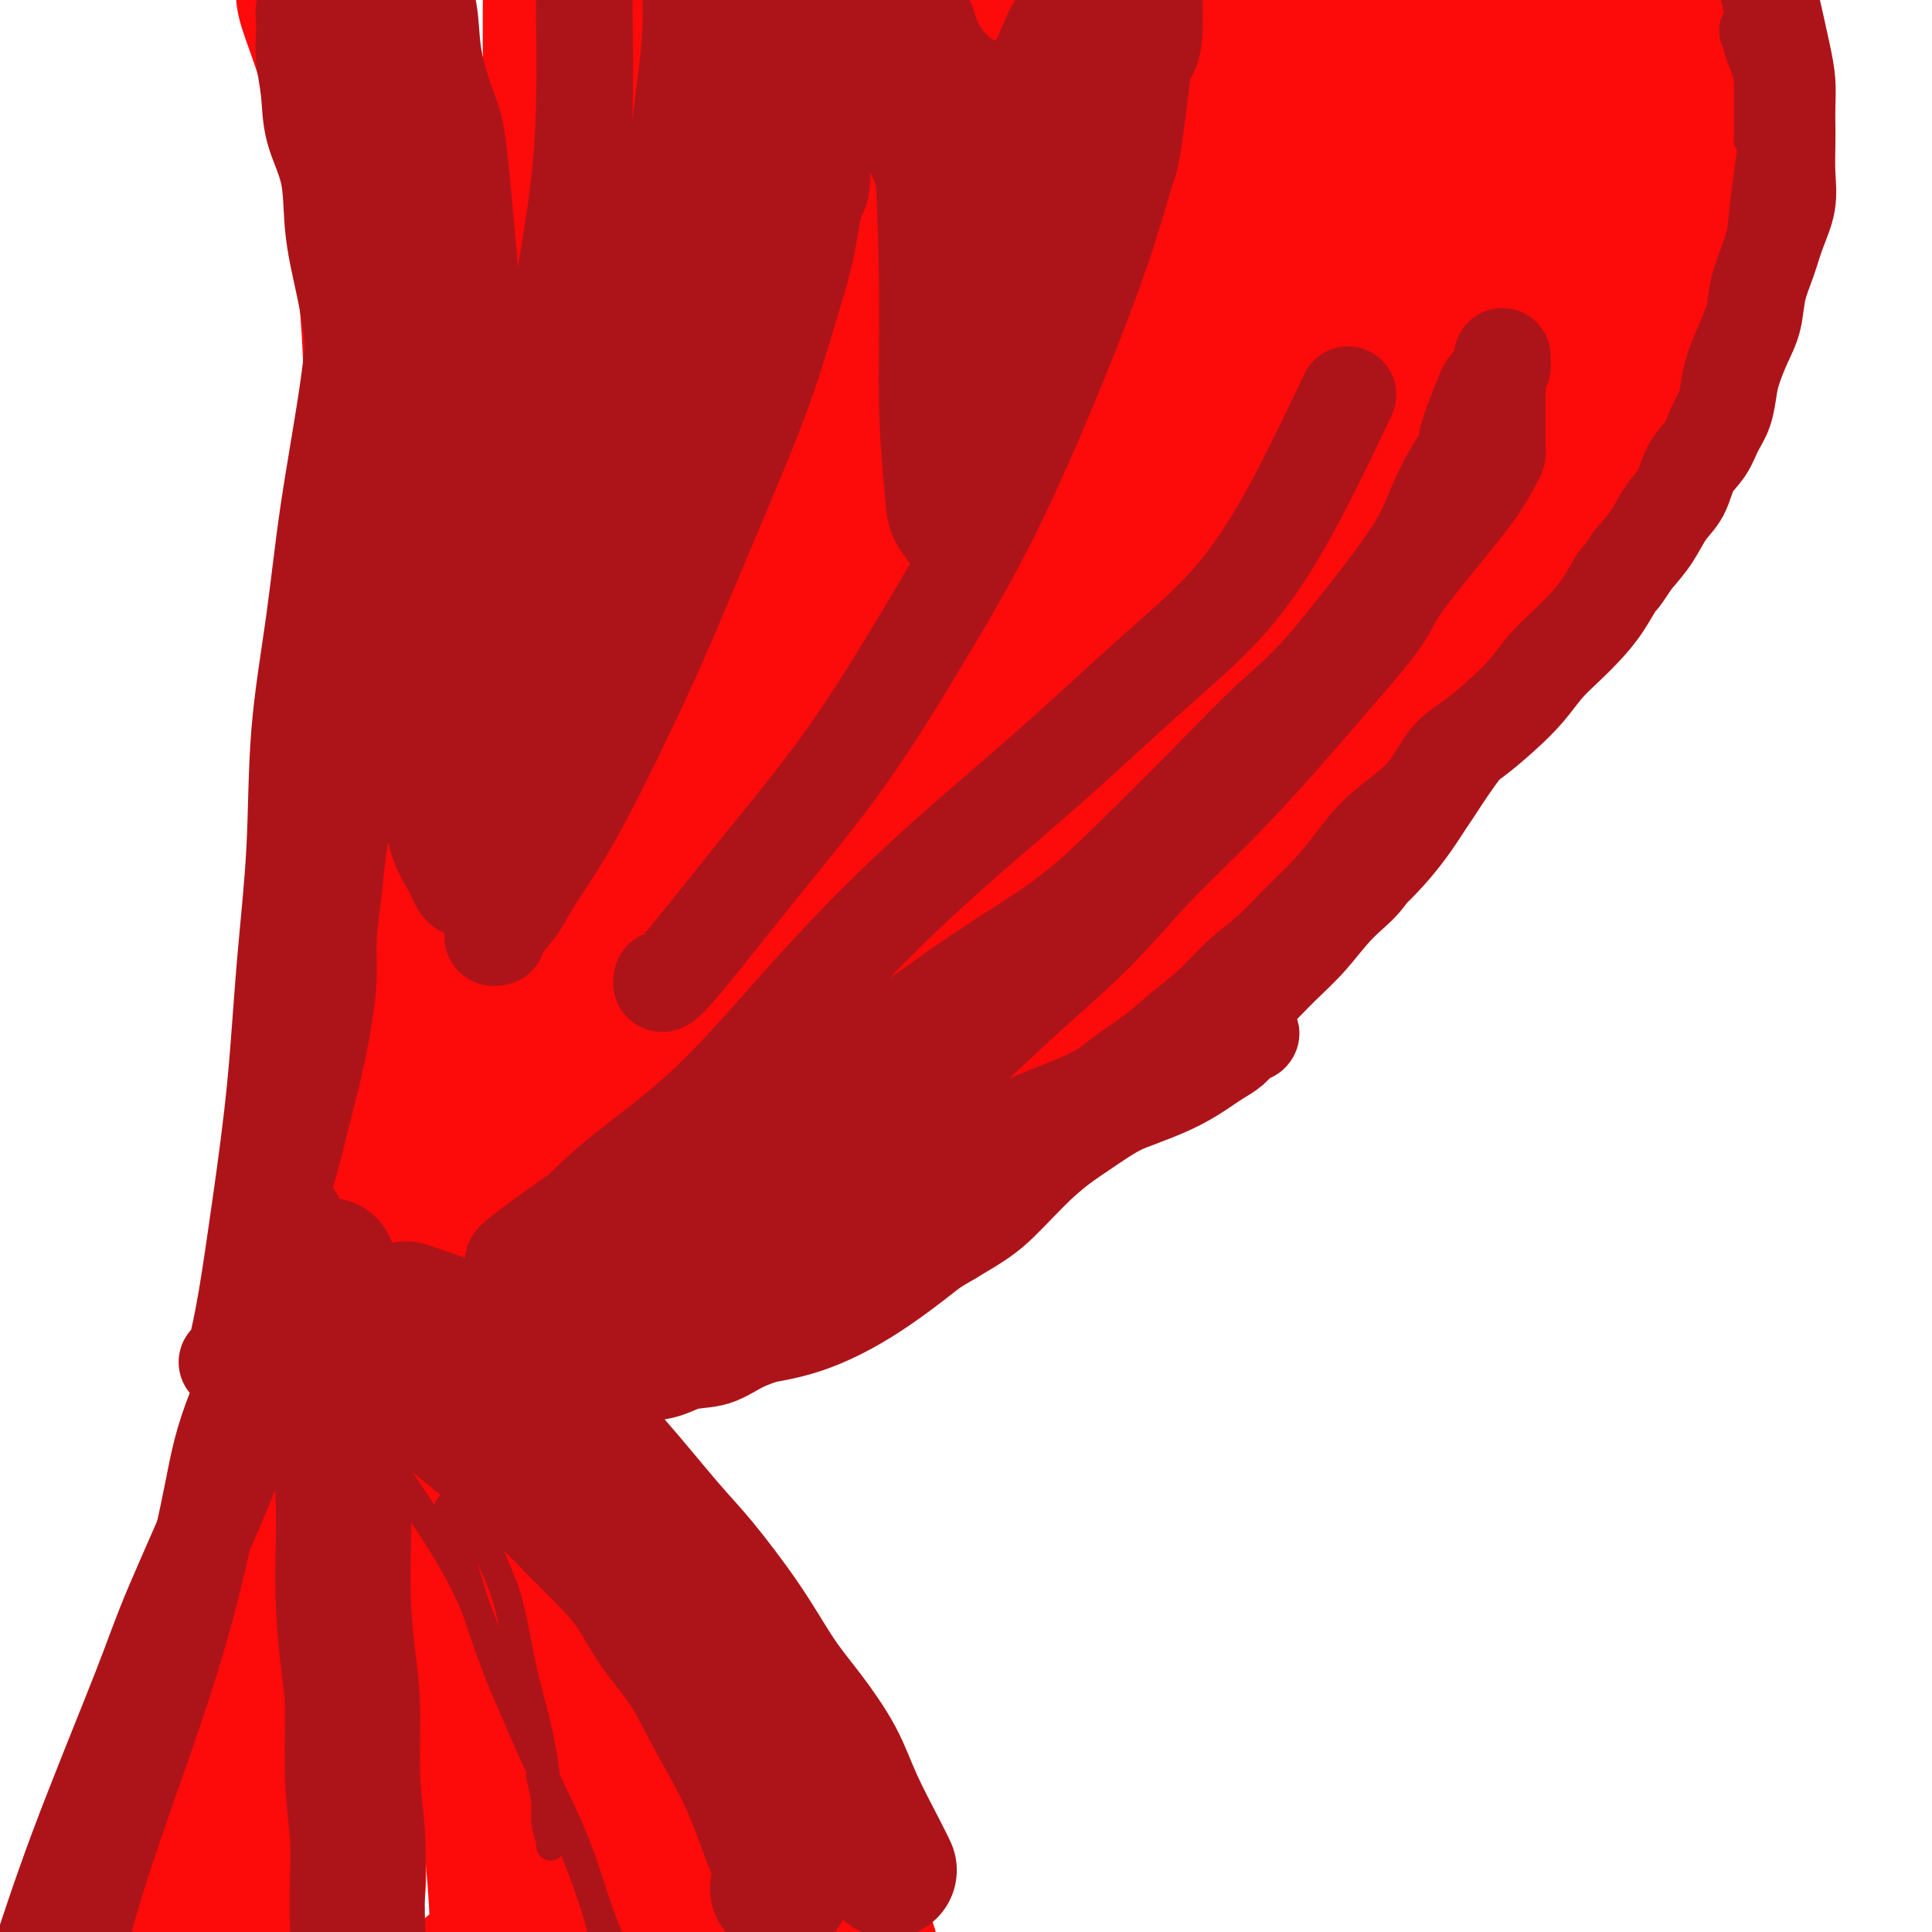 <svg viewBox='0 0 400 400' version='1.1' xmlns='http://www.w3.org/2000/svg' xmlns:xlink='http://www.w3.org/1999/xlink'><g fill='none' stroke='#FD0A0A' stroke-width='12' stroke-linecap='round' stroke-linejoin='round'><path d='M373,13c-2.705,11.340 -5.411,22.679 -8,30c-2.589,7.321 -5.063,10.623 -7,15c-1.937,4.377 -3.337,9.828 -5,15c-1.663,5.172 -3.589,10.065 -6,15c-2.411,4.935 -5.305,9.911 -8,15c-2.695,5.089 -5.190,10.290 -8,15c-2.810,4.710 -5.936,8.928 -9,13c-3.064,4.072 -6.068,7.999 -9,12c-2.932,4.001 -5.794,8.076 -9,12c-3.206,3.924 -6.757,7.698 -11,12c-4.243,4.302 -9.179,9.134 -14,14c-4.821,4.866 -9.526,9.767 -14,14c-4.474,4.233 -8.715,7.798 -13,11c-4.285,3.202 -8.613,6.043 -13,9c-4.387,2.957 -8.832,6.032 -12,8c-3.168,1.968 -5.059,2.831 -9,5c-3.941,2.169 -9.932,5.646 -14,8c-4.068,2.354 -6.214,3.585 -9,5c-2.786,1.415 -6.213,3.014 -10,5c-3.787,1.986 -7.934,4.361 -11,6c-3.066,1.639 -5.051,2.544 -7,3c-1.949,0.456 -3.863,0.462 -6,1c-2.137,0.538 -4.499,1.606 -6,2c-1.501,0.394 -2.143,0.112 -3,0c-0.857,-0.112 -1.928,-0.056 -3,0'/><path d='M149,258c-4.210,0.958 -2.237,0.351 -1,0c1.237,-0.351 1.736,-0.448 3,-1c1.264,-0.552 3.294,-1.560 6,-3c2.706,-1.440 6.090,-3.312 9,-5c2.910,-1.688 5.348,-3.192 10,-6c4.652,-2.808 11.518,-6.919 17,-11c5.482,-4.081 9.581,-8.131 15,-12c5.419,-3.869 12.158,-7.555 18,-11c5.842,-3.445 10.786,-6.648 16,-10c5.214,-3.352 10.699,-6.854 15,-10c4.301,-3.146 7.420,-5.935 11,-9c3.580,-3.065 7.623,-6.407 11,-10c3.377,-3.593 6.089,-7.437 9,-11c2.911,-3.563 6.021,-6.847 9,-11c2.979,-4.153 5.827,-9.177 9,-14c3.173,-4.823 6.669,-9.445 10,-15c3.331,-5.555 6.496,-12.042 10,-18c3.504,-5.958 7.348,-11.386 11,-17c3.652,-5.614 7.112,-11.413 10,-16c2.888,-4.587 5.205,-7.961 7,-11c1.795,-3.039 3.070,-5.741 4,-8c0.930,-2.259 1.517,-4.075 2,-6c0.483,-1.925 0.861,-3.961 1,-5c0.139,-1.039 0.037,-1.083 0,-2c-0.037,-0.917 -0.010,-2.709 0,-4c0.010,-1.291 0.003,-2.083 0,-3c-0.003,-0.917 -0.001,-1.958 0,-3'/><path d='M361,26c-0.072,-3.222 -0.752,-2.777 -1,-3c-0.248,-0.223 -0.066,-1.114 0,-2c0.066,-0.886 0.014,-1.767 0,-2c-0.014,-0.233 0.010,0.181 0,0c-0.010,-0.181 -0.055,-0.958 0,-1c0.055,-0.042 0.211,0.651 0,1c-0.211,0.349 -0.788,0.353 -1,1c-0.212,0.647 -0.057,1.935 0,3c0.057,1.065 0.017,1.906 0,3c-0.017,1.094 -0.012,2.442 0,4c0.012,1.558 0.030,3.327 0,5c-0.030,1.673 -0.107,3.251 0,5c0.107,1.749 0.399,3.670 0,6c-0.399,2.330 -1.488,5.068 -2,7c-0.512,1.932 -0.445,3.059 -2,9c-1.555,5.941 -4.730,16.698 -6,21c-1.270,4.302 -0.635,2.151 0,0'/></g>
<g fill='none' stroke='#FD0A0A' stroke-width='28' stroke-linecap='round' stroke-linejoin='round'><path d='M348,9c-0.673,9.533 -1.346,19.067 -3,27c-1.654,7.933 -4.290,14.267 -7,20c-2.710,5.733 -5.495,10.866 -9,18c-3.505,7.134 -7.729,16.268 -13,25c-5.271,8.732 -11.589,17.060 -18,25c-6.411,7.940 -12.914,15.492 -19,22c-6.086,6.508 -11.755,11.972 -18,18c-6.245,6.028 -13.067,12.621 -18,17c-4.933,4.379 -7.977,6.545 -14,11c-6.023,4.455 -15.027,11.198 -22,17c-6.973,5.802 -11.917,10.661 -16,14c-4.083,3.339 -7.304,5.156 -11,8c-3.696,2.844 -7.866,6.714 -10,9c-2.134,2.286 -2.230,2.988 -3,4c-0.770,1.012 -2.213,2.333 -3,3c-0.787,0.667 -0.919,0.680 -1,1c-0.081,0.320 -0.111,0.948 0,1c0.111,0.052 0.362,-0.471 1,-1c0.638,-0.529 1.663,-1.064 3,-2c1.337,-0.936 2.987,-2.271 5,-4c2.013,-1.729 4.388,-3.850 8,-7c3.612,-3.150 8.461,-7.329 14,-13c5.539,-5.671 11.770,-12.836 18,-20'/><path d='M212,202c10.585,-10.508 13.048,-14.277 18,-20c4.952,-5.723 12.394,-13.400 19,-21c6.606,-7.600 12.376,-15.124 18,-22c5.624,-6.876 11.101,-13.104 16,-19c4.899,-5.896 9.219,-11.460 13,-17c3.781,-5.540 7.024,-11.056 10,-16c2.976,-4.944 5.685,-9.315 8,-13c2.315,-3.685 4.236,-6.683 6,-10c1.764,-3.317 3.371,-6.952 5,-10c1.629,-3.048 3.279,-5.507 5,-8c1.721,-2.493 3.514,-5.019 5,-7c1.486,-1.981 2.664,-3.416 4,-5c1.336,-1.584 2.830,-3.316 4,-5c1.170,-1.684 2.015,-3.319 3,-5c0.985,-1.681 2.110,-3.409 3,-5c0.890,-1.591 1.544,-3.045 2,-4c0.456,-0.955 0.713,-1.412 1,-2c0.287,-0.588 0.602,-1.308 1,-2c0.398,-0.692 0.877,-1.355 1,-2c0.123,-0.645 -0.111,-1.273 0,-2c0.111,-0.727 0.566,-1.553 1,-2c0.434,-0.447 0.848,-0.517 1,-1c0.152,-0.483 0.044,-1.381 0,-2c-0.044,-0.619 -0.022,-0.960 0,-1c0.022,-0.040 0.044,0.220 0,0c-0.044,-0.220 -0.156,-0.920 0,-1c0.156,-0.080 0.578,0.460 1,1'/><path d='M357,1c9.361,-15.507 2.263,-3.276 0,2c-2.263,5.276 0.307,3.595 2,4c1.693,0.405 2.507,2.895 3,5c0.493,2.105 0.664,3.824 1,6c0.336,2.176 0.838,4.811 1,7c0.162,2.189 -0.016,3.934 0,6c0.016,2.066 0.226,4.453 0,7c-0.226,2.547 -0.886,5.253 -2,8c-1.114,2.747 -2.681,5.533 -4,9c-1.319,3.467 -2.390,7.613 -4,11c-1.610,3.387 -3.760,6.015 -6,10c-2.240,3.985 -4.572,9.328 -9,16c-4.428,6.672 -10.952,14.672 -15,20c-4.048,5.328 -5.618,7.983 -9,12c-3.382,4.017 -8.574,9.397 -13,14c-4.426,4.603 -8.086,8.430 -12,12c-3.914,3.570 -8.084,6.882 -12,10c-3.916,3.118 -7.579,6.043 -11,9c-3.421,2.957 -6.600,5.946 -10,9c-3.400,3.054 -7.021,6.174 -11,9c-3.979,2.826 -8.317,5.358 -12,8c-3.683,2.642 -6.711,5.394 -10,8c-3.289,2.606 -6.839,5.065 -11,8c-4.161,2.935 -8.931,6.345 -13,9c-4.069,2.655 -7.436,4.555 -11,7c-3.564,2.445 -7.327,5.437 -11,8c-3.673,2.563 -7.258,4.698 -11,7c-3.742,2.302 -7.642,4.772 -11,7c-3.358,2.228 -6.173,4.215 -9,6c-2.827,1.785 -5.665,3.367 -8,5c-2.335,1.633 -4.168,3.316 -6,5'/><path d='M133,265c-18.504,12.415 -8.265,4.451 -5,2c3.265,-2.451 -0.444,0.611 -2,2c-1.556,1.389 -0.957,1.105 -1,1c-0.043,-0.105 -0.726,-0.030 -1,0c-0.274,0.030 -0.137,0.015 0,0'/><path d='M336,9c0.623,2.072 1.247,4.145 -1,10c-2.247,5.855 -7.364,15.493 -11,22c-3.636,6.507 -5.792,9.884 -9,15c-3.208,5.116 -7.468,11.973 -12,19c-4.532,7.027 -9.336,14.226 -14,21c-4.664,6.774 -9.188,13.123 -14,19c-4.812,5.877 -9.912,11.282 -15,17c-5.088,5.718 -10.164,11.750 -16,18c-5.836,6.250 -12.433,12.720 -19,20c-6.567,7.280 -13.102,15.371 -20,23c-6.898,7.629 -14.157,14.795 -21,22c-6.843,7.205 -13.270,14.450 -20,21c-6.730,6.550 -13.762,12.407 -20,18c-6.238,5.593 -11.683,10.924 -17,15c-5.317,4.076 -10.508,6.897 -15,9c-4.492,2.103 -8.286,3.489 -11,4c-2.714,0.511 -4.347,0.146 -5,0c-0.653,-0.146 -0.327,-0.073 0,0'/><path d='M318,1c-2.826,11.029 -5.651,22.058 -8,28c-2.349,5.942 -4.221,6.796 -7,10c-2.779,3.204 -6.464,8.758 -10,14c-3.536,5.242 -6.922,10.173 -11,16c-4.078,5.827 -8.849,12.549 -14,19c-5.151,6.451 -10.682,12.632 -16,19c-5.318,6.368 -10.421,12.924 -16,19c-5.579,6.076 -11.632,11.673 -18,18c-6.368,6.327 -13.051,13.383 -20,21c-6.949,7.617 -14.166,15.796 -22,24c-7.834,8.204 -16.286,16.433 -24,25c-7.714,8.567 -14.691,17.472 -22,25c-7.309,7.528 -14.950,13.677 -21,19c-6.050,5.323 -10.508,9.818 -15,13c-4.492,3.182 -9.017,5.049 -12,6c-2.983,0.951 -4.424,0.986 -5,1c-0.576,0.014 -0.288,0.007 0,0'/><path d='M324,-13c-1.169,6.014 -2.339,12.028 -6,19c-3.661,6.972 -9.815,14.902 -14,20c-4.185,5.098 -6.402,7.363 -10,12c-3.598,4.637 -8.576,11.646 -12,16c-3.424,4.354 -5.292,6.055 -11,13c-5.708,6.945 -15.256,19.135 -21,26c-5.744,6.865 -7.685,8.404 -12,13c-4.315,4.596 -11.004,12.248 -17,19c-5.996,6.752 -11.298,12.602 -17,19c-5.702,6.398 -11.805,13.343 -18,20c-6.195,6.657 -12.484,13.027 -19,20c-6.516,6.973 -13.261,14.549 -20,22c-6.739,7.451 -13.473,14.777 -20,22c-6.527,7.223 -12.848,14.341 -19,21c-6.152,6.659 -12.133,12.857 -18,18c-5.867,5.143 -11.618,9.231 -14,11c-2.382,1.769 -1.395,1.220 -1,1c0.395,-0.220 0.197,-0.110 0,0'/><path d='M312,-10c-6.755,9.627 -13.510,19.255 -18,25c-4.490,5.745 -6.717,7.609 -10,12c-3.283,4.391 -7.624,11.310 -13,19c-5.376,7.690 -11.789,16.151 -20,27c-8.211,10.849 -18.222,24.088 -25,33c-6.778,8.912 -10.323,13.499 -20,24c-9.677,10.501 -25.484,26.916 -35,37c-9.516,10.084 -12.739,13.838 -19,20c-6.261,6.162 -15.559,14.734 -23,22c-7.441,7.266 -13.025,13.226 -19,20c-5.975,6.774 -12.339,14.362 -16,19c-3.661,4.638 -4.617,6.325 -5,7c-0.383,0.675 -0.191,0.337 0,0'/><path d='M218,-4c1.235,-1.750 2.470,-3.501 0,3c-2.470,6.501 -8.646,21.253 -12,31c-3.354,9.747 -3.885,14.488 -6,21c-2.115,6.512 -5.813,14.796 -9,23c-3.187,8.204 -5.862,16.328 -9,24c-3.138,7.672 -6.738,14.893 -10,22c-3.262,7.107 -6.184,14.100 -9,21c-2.816,6.900 -5.525,13.705 -8,20c-2.475,6.295 -4.717,12.078 -7,18c-2.283,5.922 -4.607,11.982 -7,18c-2.393,6.018 -4.856,11.995 -7,17c-2.144,5.005 -3.971,9.038 -6,13c-2.029,3.962 -4.260,7.852 -6,11c-1.740,3.148 -2.987,5.553 -4,7c-1.013,1.447 -1.790,1.935 -2,2c-0.210,0.065 0.148,-0.293 1,-1c0.852,-0.707 2.199,-1.763 3,-3c0.801,-1.237 1.056,-2.655 2,-4c0.944,-1.345 2.578,-2.617 4,-4c1.422,-1.383 2.632,-2.876 4,-5c1.368,-2.124 2.892,-4.879 5,-8c2.108,-3.121 4.798,-6.610 8,-12c3.202,-5.390 6.915,-12.683 11,-21c4.085,-8.317 8.543,-17.659 13,-27'/><path d='M167,162c5.622,-11.458 7.677,-16.103 12,-25c4.323,-8.897 10.912,-22.048 18,-34c7.088,-11.952 14.673,-22.706 22,-33c7.327,-10.294 14.395,-20.126 21,-29c6.605,-8.874 12.748,-16.788 18,-24c5.252,-7.212 9.613,-13.721 13,-19c3.387,-5.279 5.799,-9.329 7,-11c1.201,-1.671 1.192,-0.964 1,-1c-0.192,-0.036 -0.565,-0.814 -1,0c-0.435,0.814 -0.931,3.220 -1,4c-0.069,0.780 0.290,-0.066 -5,14c-5.290,14.066 -16.227,43.045 -21,56c-4.773,12.955 -3.382,9.887 -6,16c-2.618,6.113 -9.247,21.406 -15,33c-5.753,11.594 -10.632,19.489 -16,28c-5.368,8.511 -11.227,17.638 -17,26c-5.773,8.362 -11.461,15.958 -17,23c-5.539,7.042 -10.928,13.531 -15,18c-4.072,4.469 -6.827,6.917 -8,8c-1.173,1.083 -0.763,0.802 -1,1c-0.237,0.198 -1.121,0.875 -1,0c0.121,-0.875 1.245,-3.304 4,-12c2.755,-8.696 7.140,-23.660 12,-39c4.860,-15.340 10.194,-31.056 16,-47c5.806,-15.944 12.084,-32.115 18,-46c5.916,-13.885 11.469,-25.483 16,-35c4.531,-9.517 8.039,-16.953 11,-23c2.961,-6.047 5.374,-10.705 7,-14c1.626,-3.295 2.465,-5.227 3,-6c0.535,-0.773 0.768,-0.386 1,0'/><path d='M243,-9c5.875,-12.153 1.563,-3.537 0,0c-1.563,3.537 -0.377,1.994 0,6c0.377,4.006 -0.054,13.560 -2,24c-1.946,10.440 -5.406,21.766 -9,33c-3.594,11.234 -7.322,22.376 -12,34c-4.678,11.624 -10.306,23.728 -16,35c-5.694,11.272 -11.455,21.710 -17,30c-5.545,8.290 -10.875,14.430 -15,19c-4.125,4.570 -7.046,7.569 -9,9c-1.954,1.431 -2.940,1.292 -4,1c-1.060,-0.292 -2.193,-0.739 -1,-8c1.193,-7.261 4.712,-21.338 13,-42c8.288,-20.662 21.346,-47.909 30,-65c8.654,-17.091 12.904,-24.025 20,-34c7.096,-9.975 17.038,-22.991 23,-31c5.962,-8.009 7.944,-11.009 9,-12c1.056,-0.991 1.184,0.029 2,-1c0.816,-1.029 2.318,-4.106 -3,5c-5.318,9.106 -17.456,30.397 -26,45c-8.544,14.603 -13.494,22.519 -21,35c-7.506,12.481 -17.569,29.526 -27,46c-9.431,16.474 -18.229,32.377 -26,45c-7.771,12.623 -14.515,21.964 -21,30c-6.485,8.036 -12.711,14.765 -16,18c-3.289,3.235 -3.640,2.975 -4,3c-0.360,0.025 -0.729,0.335 -1,0c-0.271,-0.335 -0.444,-1.317 2,-10c2.444,-8.683 7.504,-25.069 14,-42c6.496,-16.931 14.427,-34.409 22,-51c7.573,-16.591 14.786,-32.296 22,-48'/><path d='M170,65c9.978,-22.165 12.922,-28.076 17,-36c4.078,-7.924 9.289,-17.860 13,-26c3.711,-8.140 5.923,-14.483 8,-20c2.077,-5.517 4.019,-10.207 5,-14c0.981,-3.793 0.999,-6.690 1,-8c0.001,-1.310 -0.016,-1.033 0,-1c0.016,0.033 0.064,-0.179 0,0c-0.064,0.179 -0.242,0.750 -1,3c-0.758,2.250 -2.096,6.180 -3,10c-0.904,3.820 -1.373,7.528 -6,23c-4.627,15.472 -13.413,42.706 -22,65c-8.587,22.294 -16.977,39.647 -23,53c-6.023,13.353 -9.680,22.707 -13,30c-3.320,7.293 -6.303,12.526 -10,20c-3.697,7.474 -8.109,17.190 -12,26c-3.891,8.810 -7.262,16.713 -10,24c-2.738,7.287 -4.842,13.958 -7,19c-2.158,5.042 -4.368,8.453 -6,11c-1.632,2.547 -2.685,4.228 -3,5c-0.315,0.772 0.109,0.635 0,1c-0.109,0.365 -0.752,1.233 -1,1c-0.248,-0.233 -0.101,-1.568 0,-3c0.101,-1.432 0.157,-2.961 1,-8c0.843,-5.039 2.473,-13.588 5,-23c2.527,-9.412 5.949,-19.688 9,-31c3.051,-11.312 5.729,-23.661 9,-36c3.271,-12.339 7.136,-24.670 11,-37'/><path d='M132,113c6.121,-22.027 6.925,-25.094 9,-32c2.075,-6.906 5.421,-17.651 8,-27c2.579,-9.349 4.390,-17.301 6,-23c1.610,-5.699 3.017,-9.145 4,-15c0.983,-5.855 1.541,-14.119 2,-19c0.459,-4.881 0.817,-6.379 1,-8c0.183,-1.621 0.190,-3.366 0,-4c-0.190,-0.634 -0.576,-0.157 -1,0c-0.424,0.157 -0.887,-0.008 -1,0c-0.113,0.008 0.124,0.188 0,1c-0.124,0.812 -0.611,2.257 -1,5c-0.389,2.743 -0.682,6.783 -1,10c-0.318,3.217 -0.661,5.611 -1,11c-0.339,5.389 -0.676,13.774 -2,24c-1.324,10.226 -3.637,22.292 -6,34c-2.363,11.708 -4.776,23.056 -8,35c-3.224,11.944 -7.258,24.483 -12,37c-4.742,12.517 -10.193,25.013 -15,37c-4.807,11.987 -8.971,23.466 -13,33c-4.029,9.534 -7.922,17.124 -11,23c-3.078,5.876 -5.341,10.040 -7,13c-1.659,2.960 -2.715,4.718 -3,5c-0.285,0.282 0.202,-0.912 0,-1c-0.202,-0.088 -1.092,0.931 0,-6c1.092,-6.931 4.165,-21.810 7,-37c2.835,-15.190 5.430,-30.690 9,-46c3.570,-15.310 8.115,-30.430 12,-45c3.885,-14.570 7.110,-28.592 10,-40c2.890,-11.408 5.445,-20.204 8,-29'/><path d='M126,49c5.776,-21.745 5.215,-19.108 6,-22c0.785,-2.892 2.917,-11.315 4,-18c1.083,-6.685 1.116,-11.634 1,-16c-0.116,-4.366 -0.381,-8.149 -1,-11c-0.619,-2.851 -1.594,-4.771 -3,-6c-1.406,-1.229 -3.245,-1.766 -5,-2c-1.755,-0.234 -3.427,-0.165 -5,0c-1.573,0.165 -3.048,0.427 -4,1c-0.952,0.573 -1.380,1.456 -2,3c-0.620,1.544 -1.433,3.747 -2,7c-0.567,3.253 -0.888,7.555 -1,13c-0.112,5.445 -0.016,12.032 0,24c0.016,11.968 -0.049,29.318 0,41c0.049,11.682 0.211,17.695 0,28c-0.211,10.305 -0.795,24.901 -2,38c-1.205,13.099 -3.030,24.699 -5,35c-1.970,10.301 -4.085,19.301 -6,27c-1.915,7.699 -3.630,14.096 -5,19c-1.370,4.904 -2.395,8.315 -3,10c-0.605,1.685 -0.788,1.644 -1,2c-0.212,0.356 -0.452,1.109 -1,1c-0.548,-0.109 -1.406,-1.081 -2,-4c-0.594,-2.919 -0.926,-7.786 -2,-18c-1.074,-10.214 -2.892,-25.775 -4,-40c-1.108,-14.225 -1.507,-27.113 -2,-39c-0.493,-11.887 -1.080,-22.774 -2,-34c-0.920,-11.226 -2.175,-22.793 -3,-30c-0.825,-7.207 -1.222,-10.056 -2,-14c-0.778,-3.944 -1.937,-8.984 -3,-14c-1.063,-5.016 -2.032,-10.008 -3,-15'/><path d='M68,15c-1.354,-9.033 -0.741,-10.114 -1,-12c-0.259,-1.886 -1.392,-4.577 -2,-6c-0.608,-1.423 -0.692,-1.579 -1,-2c-0.308,-0.421 -0.841,-1.105 -1,-1c-0.159,0.105 0.057,1.001 0,2c-0.057,0.999 -0.388,2.100 0,4c0.388,1.900 1.494,4.598 3,9c1.506,4.402 3.411,10.509 5,18c1.589,7.491 2.862,16.367 4,26c1.138,9.633 2.143,20.024 2,40c-0.143,19.976 -1.432,49.537 -2,64c-0.568,14.463 -0.415,13.829 -1,21c-0.585,7.171 -1.908,22.146 -3,33c-1.092,10.854 -1.953,17.585 -3,24c-1.047,6.415 -2.281,12.512 -3,17c-0.719,4.488 -0.922,7.365 -1,9c-0.078,1.635 -0.031,2.028 0,2c0.031,-0.028 0.045,-0.477 1,-4c0.955,-3.523 2.850,-10.119 5,-21c2.150,-10.881 4.555,-26.046 7,-40c2.445,-13.954 4.929,-26.698 8,-40c3.071,-13.302 6.728,-27.162 10,-39c3.272,-11.838 6.158,-21.653 9,-31c2.842,-9.347 5.638,-18.227 8,-26c2.362,-7.773 4.290,-14.439 7,-22c2.710,-7.561 6.203,-16.017 9,-23c2.797,-6.983 4.899,-12.491 7,-18'/><path d='M135,-1c6.644,-19.711 3.255,-8.987 2,-5c-1.255,3.987 -0.376,1.237 0,0c0.376,-1.237 0.250,-0.961 0,0c-0.250,0.961 -0.624,2.606 -1,4c-0.376,1.394 -0.755,2.536 -2,15c-1.245,12.464 -3.357,36.249 -5,51c-1.643,14.751 -2.818,20.468 -4,30c-1.182,9.532 -2.371,22.879 -4,34c-1.629,11.121 -3.699,20.015 -5,25c-1.301,4.985 -1.834,6.062 -2,7c-0.166,0.938 0.034,1.737 0,1c-0.034,-0.737 -0.302,-3.010 1,-9c1.302,-5.990 4.172,-15.695 8,-29c3.828,-13.305 8.612,-30.209 14,-46c5.388,-15.791 11.381,-30.470 17,-43c5.619,-12.530 10.864,-22.912 15,-30c4.136,-7.088 7.163,-10.883 9,-13c1.837,-2.117 2.483,-2.556 3,-3c0.517,-0.444 0.904,-0.894 1,-1c0.096,-0.106 -0.099,0.131 0,1c0.099,0.869 0.492,2.371 1,4c0.508,1.629 1.132,3.384 0,11c-1.132,7.616 -4.019,21.094 -7,33c-2.981,11.906 -6.056,22.241 -9,31c-2.944,8.759 -5.756,15.944 -8,22c-2.244,6.056 -3.921,10.984 -5,14c-1.079,3.016 -1.560,4.120 -2,5c-0.440,0.880 -0.840,1.537 -1,2c-0.160,0.463 -0.080,0.731 0,1'/><path d='M151,111c-3.667,11.667 -0.333,3.333 1,0c1.333,-3.333 0.667,-1.667 0,0'/><path d='M93,287c-1.406,-1.547 -2.812,-3.093 3,0c5.812,3.093 18.842,10.826 26,16c7.158,5.174 8.446,7.788 11,12c2.554,4.212 6.375,10.021 9,14c2.625,3.979 4.052,6.129 7,11c2.948,4.871 7.415,12.464 10,17c2.585,4.536 3.289,6.016 5,10c1.711,3.984 4.430,10.472 6,14c1.570,3.528 1.990,4.094 3,7c1.010,2.906 2.611,8.150 4,11c1.389,2.850 2.566,3.306 3,4c0.434,0.694 0.124,1.627 0,2c-0.124,0.373 -0.062,0.187 0,0'/><path d='M77,278c6.248,6.061 12.495,12.123 18,19c5.505,6.877 10.267,14.570 14,21c3.733,6.430 6.438,11.598 9,17c2.562,5.402 4.980,11.037 7,17c2.020,5.963 3.641,12.254 5,18c1.359,5.746 2.456,10.949 4,16c1.544,5.051 3.534,9.952 5,14c1.466,4.048 2.407,7.245 3,9c0.593,1.755 0.839,2.068 1,2c0.161,-0.068 0.236,-0.518 0,-2c-0.236,-1.482 -0.782,-3.995 -1,-5c-0.218,-1.005 -0.109,-0.503 0,0'/><path d='M76,285c-0.945,-1.237 -1.890,-2.474 0,4c1.890,6.474 6.615,20.659 10,30c3.385,9.341 5.429,13.837 7,19c1.571,5.163 2.670,10.992 4,17c1.330,6.008 2.892,12.194 4,20c1.108,7.806 1.764,17.233 2,23c0.236,5.767 0.053,7.876 0,10c-0.053,2.124 0.024,4.264 -1,4c-1.024,-0.264 -3.150,-2.933 -4,-4c-0.850,-1.067 -0.425,-0.534 0,0'/><path d='M73,277c-0.506,7.148 -1.012,14.296 -1,22c0.012,7.704 0.541,15.965 1,23c0.459,7.035 0.847,12.845 1,19c0.153,6.155 0.070,12.656 0,19c-0.070,6.344 -0.126,12.531 0,18c0.126,5.469 0.432,10.219 0,14c-0.432,3.781 -1.604,6.593 -2,8c-0.396,1.407 -0.015,1.410 0,2c0.015,0.590 -0.336,1.766 -1,-1c-0.664,-2.766 -1.640,-9.476 -2,-13c-0.360,-3.524 -0.103,-3.864 0,-4c0.103,-0.136 0.051,-0.068 0,0'/><path d='M66,269c-0.651,6.758 -1.301,13.516 -3,21c-1.699,7.484 -4.446,15.695 -6,22c-1.554,6.305 -1.913,10.705 -3,16c-1.087,5.295 -2.901,11.487 -4,17c-1.099,5.513 -1.482,10.349 -3,15c-1.518,4.651 -4.172,9.116 -6,13c-1.828,3.884 -2.830,7.185 -5,12c-2.170,4.815 -5.507,11.142 -7,14c-1.493,2.858 -1.141,2.245 -1,2c0.141,-0.245 0.070,-0.123 0,0'/><path d='M84,273c-1.268,2.032 -2.536,4.064 2,11c4.536,6.936 14.877,18.776 21,26c6.123,7.224 8.029,9.831 11,14c2.971,4.169 7.008,9.899 12,16c4.992,6.101 10.939,12.574 15,18c4.061,5.426 6.237,9.805 10,15c3.763,5.195 9.112,11.207 13,16c3.888,4.793 6.316,8.367 8,11c1.684,2.633 2.624,4.324 3,5c0.376,0.676 0.188,0.338 0,0'/><path d='M94,308c7.401,11.433 14.802,22.866 20,30c5.198,7.134 8.191,9.968 11,14c2.809,4.032 5.432,9.261 8,14c2.568,4.739 5.080,8.986 7,14c1.920,5.014 3.246,10.793 5,15c1.754,4.207 3.934,6.840 5,9c1.066,2.160 1.018,3.847 1,4c-0.018,0.153 -0.005,-1.228 0,-2c0.005,-0.772 0.001,-0.935 0,-1c-0.001,-0.065 -0.001,-0.033 0,0'/><path d='M84,324c-0.126,2.335 -0.252,4.671 -1,11c-0.748,6.329 -2.119,16.653 -4,24c-1.881,7.347 -4.271,11.719 -6,15c-1.729,3.281 -2.797,5.472 -4,8c-1.203,2.528 -2.540,5.392 -3,7c-0.460,1.608 -0.044,1.959 0,2c0.044,0.041 -0.285,-0.229 0,-2c0.285,-1.771 1.183,-5.044 3,-14c1.817,-8.956 4.553,-23.594 7,-36c2.447,-12.406 4.606,-22.581 7,-30c2.394,-7.419 5.025,-12.082 6,-14c0.975,-1.918 0.294,-1.091 0,-1c-0.294,0.091 -0.202,-0.553 -1,2c-0.798,2.553 -2.485,8.305 -5,15c-2.515,6.695 -5.858,14.335 -9,22c-3.142,7.665 -6.083,15.355 -9,24c-2.917,8.645 -5.810,18.245 -8,27c-2.190,8.755 -3.677,16.666 -5,24c-1.323,7.334 -2.482,14.092 -3,18c-0.518,3.908 -0.396,4.966 0,5c0.396,0.034 1.068,-0.955 3,-6c1.932,-5.045 5.126,-14.146 8,-24c2.874,-9.854 5.428,-20.461 9,-32c3.572,-11.539 8.164,-24.011 10,-29c1.836,-4.989 0.918,-2.494 0,0'/><path d='M100,324c0.652,6.421 1.304,12.842 4,20c2.696,7.158 7.436,15.052 10,21c2.564,5.948 2.954,9.951 4,14c1.046,4.049 2.750,8.143 4,12c1.250,3.857 2.046,7.477 3,11c0.954,3.523 2.064,6.948 3,9c0.936,2.052 1.696,2.729 2,3c0.304,0.271 0.152,0.135 0,0'/></g>
<g fill='none' stroke='#AD1419' stroke-width='28' stroke-linecap='round' stroke-linejoin='round'><path d='M68,262c0.190,10.154 0.381,20.309 1,28c0.619,7.691 1.668,12.919 2,19c0.332,6.081 -0.051,13.014 0,19c0.051,5.986 0.535,11.025 1,15c0.465,3.975 0.909,6.886 1,11c0.091,4.114 -0.171,9.431 0,14c0.171,4.569 0.774,8.392 1,12c0.226,3.608 0.074,7.003 0,10c-0.074,2.997 -0.071,5.597 0,8c0.071,2.403 0.212,4.608 0,7c-0.212,2.392 -0.775,4.969 -1,6c-0.225,1.031 -0.113,0.515 0,0'/><path d='M68,273c0.667,0.847 1.333,1.694 3,3c1.667,1.306 4.333,3.070 7,5c2.667,1.930 5.334,4.026 9,7c3.666,2.974 8.331,6.824 11,9c2.669,2.176 3.343,2.676 6,5c2.657,2.324 7.296,6.471 10,9c2.704,2.529 3.472,3.440 5,5c1.528,1.560 3.817,3.770 6,6c2.183,2.230 4.261,4.481 6,7c1.739,2.519 3.140,5.307 5,8c1.860,2.693 4.178,5.290 6,8c1.822,2.710 3.147,5.533 5,9c1.853,3.467 4.234,7.576 6,11c1.766,3.424 2.918,6.161 4,9c1.082,2.839 2.095,5.780 3,8c0.905,2.220 1.703,3.719 2,5c0.297,1.281 0.093,2.343 0,3c-0.093,0.657 -0.077,0.908 0,1c0.077,0.092 0.213,0.025 0,0c-0.213,-0.025 -0.775,-0.007 -1,0c-0.225,0.007 -0.112,0.004 0,0'/><path d='M84,271c7.598,2.541 15.196,5.083 21,9c5.804,3.917 9.814,9.211 13,13c3.186,3.789 5.547,6.073 9,10c3.453,3.927 7.996,9.498 11,13c3.004,3.502 4.467,4.934 7,8c2.533,3.066 6.136,7.767 9,12c2.864,4.233 4.991,7.998 7,11c2.009,3.002 3.901,5.243 6,8c2.099,2.757 4.405,6.032 6,9c1.595,2.968 2.479,5.631 4,9c1.521,3.369 3.679,7.446 5,10c1.321,2.554 1.806,3.587 2,4c0.194,0.413 0.097,0.207 0,0'/></g>
<g fill='none' stroke='#AD1419' stroke-width='6' stroke-linecap='round' stroke-linejoin='round'><path d='M85,278c5.309,14.711 10.618,29.423 14,38c3.382,8.577 4.839,11.021 6,15c1.161,3.979 2.028,9.493 3,14c0.972,4.507 2.050,8.005 3,12c0.950,3.995 1.772,8.485 2,12c0.228,3.515 -0.138,6.055 0,8c0.138,1.945 0.779,3.295 1,4c0.221,0.705 0.020,0.766 0,1c-0.020,0.234 0.139,0.640 0,-1c-0.139,-1.640 -0.576,-5.326 -1,-8c-0.424,-2.674 -0.835,-4.335 -1,-5c-0.165,-0.665 -0.082,-0.332 0,0'/><path d='M93,312c-0.073,0.046 -0.146,0.092 0,1c0.146,0.908 0.511,2.677 2,8c1.489,5.323 4.100,14.201 7,22c2.900,7.799 6.087,14.519 9,21c2.913,6.481 5.552,12.724 8,19c2.448,6.276 4.705,12.585 6,18c1.295,5.415 1.629,9.934 2,14c0.371,4.066 0.780,7.677 1,9c0.220,1.323 0.252,0.356 0,0c-0.252,-0.356 -0.786,-0.102 -1,0c-0.214,0.102 -0.107,0.051 0,0'/><path d='M75,287c-0.744,1.870 -1.487,3.740 2,10c3.487,6.260 11.205,16.911 16,25c4.795,8.089 6.666,13.616 9,20c2.334,6.384 5.129,13.623 8,20c2.871,6.377 5.817,11.891 8,17c2.183,5.109 3.604,9.814 5,14c1.396,4.186 2.766,7.854 4,10c1.234,2.146 2.332,2.770 3,3c0.668,0.230 0.905,0.066 1,0c0.095,-0.066 0.047,-0.033 0,0'/><path d='M87,268c8.288,3.432 16.576,6.865 22,9c5.424,2.135 7.983,2.973 11,4c3.017,1.027 6.491,2.244 10,3c3.509,0.756 7.054,1.050 11,1c3.946,-0.050 8.292,-0.444 13,-1c4.708,-0.556 9.777,-1.274 15,-3c5.223,-1.726 10.601,-4.459 16,-8c5.399,-3.541 10.818,-7.889 16,-12c5.182,-4.111 10.125,-7.986 15,-12c4.875,-4.014 9.680,-8.169 14,-12c4.320,-3.831 8.154,-7.339 12,-11c3.846,-3.661 7.702,-7.474 12,-11c4.298,-3.526 9.037,-6.764 13,-10c3.963,-3.236 7.148,-6.470 11,-10c3.852,-3.530 8.369,-7.354 12,-11c3.631,-3.646 6.376,-7.113 9,-11c2.624,-3.887 5.127,-8.195 8,-13c2.873,-4.805 6.115,-10.107 9,-15c2.885,-4.893 5.412,-9.376 8,-14c2.588,-4.624 5.238,-9.388 8,-14c2.762,-4.612 5.637,-9.071 8,-13c2.363,-3.929 4.213,-7.327 6,-11c1.787,-3.673 3.511,-7.621 5,-11c1.489,-3.379 2.745,-6.190 4,-9'/><path d='M355,73c6.338,-12.365 2.683,-7.279 2,-7c-0.683,0.279 1.607,-4.249 3,-7c1.393,-2.751 1.890,-3.727 2,-5c0.110,-1.273 -0.167,-2.845 0,-4c0.167,-1.155 0.777,-1.895 1,-3c0.223,-1.105 0.060,-2.575 0,-4c-0.060,-1.425 -0.016,-2.806 0,-4c0.016,-1.194 0.005,-2.199 0,-3c-0.005,-0.801 -0.005,-1.396 0,-2c0.005,-0.604 0.015,-1.218 0,-2c-0.015,-0.782 -0.057,-1.732 0,-2c0.057,-0.268 0.211,0.147 0,0c-0.211,-0.147 -0.789,-0.856 -1,-1c-0.211,-0.144 -0.057,0.278 0,0c0.057,-0.278 0.015,-1.257 0,-2c-0.015,-0.743 -0.004,-1.249 0,-2c0.004,-0.751 0.001,-1.748 0,-3c-0.001,-1.252 -0.000,-2.760 0,-4c0.000,-1.240 0.000,-2.211 0,-3c-0.000,-0.789 -0.000,-1.394 0,-2'/><path d='M362,13c-0.155,-5.488 -0.042,-2.208 0,-1c0.042,1.208 0.012,0.345 0,0c-0.012,-0.345 -0.006,-0.173 0,0'/></g>
<g fill='none' stroke='#AD1419' stroke-width='12' stroke-linecap='round' stroke-linejoin='round'><path d='M362,7c-0.062,-0.757 -0.125,-1.513 0,-1c0.125,0.513 0.437,2.296 1,4c0.563,1.704 1.378,3.328 2,6c0.622,2.672 1.052,6.393 1,10c-0.052,3.607 -0.585,7.099 -1,10c-0.415,2.901 -0.711,5.211 -1,8c-0.289,2.789 -0.569,6.057 -1,9c-0.431,2.943 -1.011,5.559 -2,8c-0.989,2.441 -2.385,4.706 -3,7c-0.615,2.294 -0.448,4.617 -1,7c-0.552,2.383 -1.822,4.825 -3,7c-1.178,2.175 -2.265,4.083 -3,6c-0.735,1.917 -1.117,3.843 -2,6c-0.883,2.157 -2.268,4.545 -3,6c-0.732,1.455 -0.811,1.978 -2,4c-1.189,2.022 -3.490,5.544 -5,8c-1.510,2.456 -2.231,3.846 -3,5c-0.769,1.154 -1.588,2.072 -3,4c-1.412,1.928 -3.419,4.865 -5,7c-1.581,2.135 -2.738,3.467 -4,5c-1.262,1.533 -2.631,3.266 -4,5'/><path d='M320,138c-4.363,6.252 -3.270,4.881 -4,6c-0.730,1.119 -3.282,4.729 -5,7c-1.718,2.271 -2.600,3.205 -4,5c-1.400,1.795 -3.317,4.452 -5,7c-1.683,2.548 -3.130,4.988 -5,7c-1.870,2.012 -4.162,3.597 -6,6c-1.838,2.403 -3.224,5.624 -5,8c-1.776,2.376 -3.944,3.906 -6,6c-2.056,2.094 -4.000,4.753 -6,7c-2.000,2.247 -4.056,4.081 -6,6c-1.944,1.919 -3.778,3.923 -6,6c-2.222,2.077 -4.833,4.228 -7,6c-2.167,1.772 -3.890,3.164 -6,5c-2.110,1.836 -4.607,4.114 -7,6c-2.393,1.886 -4.682,3.378 -7,5c-2.318,1.622 -4.666,3.374 -7,5c-2.334,1.626 -4.656,3.128 -7,5c-2.344,1.872 -4.711,4.116 -7,6c-2.289,1.884 -4.500,3.408 -7,5c-2.500,1.592 -5.290,3.251 -8,5c-2.710,1.749 -5.339,3.589 -8,5c-2.661,1.411 -5.353,2.392 -8,4c-2.647,1.608 -5.249,3.842 -8,5c-2.751,1.158 -5.652,1.238 -8,2c-2.348,0.762 -4.145,2.204 -6,3c-1.855,0.796 -3.769,0.945 -5,1c-1.231,0.055 -1.780,0.016 -2,0c-0.220,-0.016 -0.110,-0.008 0,0'/></g>
<g fill='none' stroke='#AD1419' stroke-width='20' stroke-linecap='round' stroke-linejoin='round'><path d='M365,-7c0.649,2.933 1.298,5.866 2,9c0.702,3.134 1.456,6.468 2,9c0.544,2.532 0.877,4.262 1,6c0.123,1.738 0.034,3.485 0,5c-0.034,1.515 -0.015,2.798 0,4c0.015,1.202 0.027,2.322 0,4c-0.027,1.678 -0.091,3.913 0,6c0.091,2.087 0.338,4.024 0,6c-0.338,1.976 -1.259,3.990 -2,6c-0.741,2.010 -1.301,4.015 -2,6c-0.699,1.985 -1.535,3.951 -2,6c-0.465,2.049 -0.557,4.183 -1,6c-0.443,1.817 -1.235,3.318 -2,5c-0.765,1.682 -1.502,3.545 -2,5c-0.498,1.455 -0.756,2.502 -1,4c-0.244,1.498 -0.473,3.447 -1,5c-0.527,1.553 -1.352,2.711 -2,4c-0.648,1.289 -1.120,2.710 -2,4c-0.880,1.290 -2.167,2.448 -3,4c-0.833,1.552 -1.213,3.499 -2,5c-0.787,1.501 -1.981,2.558 -3,4c-1.019,1.442 -1.863,3.269 -3,5c-1.137,1.731 -2.569,3.365 -4,5'/><path d='M338,116c-3.488,5.466 -2.708,3.629 -3,4c-0.292,0.371 -1.655,2.948 -3,5c-1.345,2.052 -2.672,3.580 -4,5c-1.328,1.420 -2.658,2.733 -4,4c-1.342,1.267 -2.697,2.490 -4,4c-1.303,1.510 -2.553,3.309 -4,5c-1.447,1.691 -3.091,3.273 -5,5c-1.909,1.727 -4.081,3.597 -6,5c-1.919,1.403 -3.583,2.337 -5,4c-1.417,1.663 -2.586,4.053 -4,6c-1.414,1.947 -3.072,3.450 -5,5c-1.928,1.550 -4.124,3.149 -6,5c-1.876,1.851 -3.431,3.956 -5,6c-1.569,2.044 -3.152,4.027 -5,6c-1.848,1.973 -3.960,3.937 -6,6c-2.040,2.063 -4.009,4.224 -6,6c-1.991,1.776 -4.003,3.168 -6,5c-1.997,1.832 -3.980,4.106 -6,6c-2.020,1.894 -4.078,3.409 -6,5c-1.922,1.591 -3.709,3.259 -6,5c-2.291,1.741 -5.088,3.557 -7,5c-1.912,1.443 -2.940,2.513 -6,4c-3.060,1.487 -8.150,3.390 -12,5c-3.850,1.610 -6.458,2.927 -10,4c-3.542,1.073 -8.018,1.903 -11,3c-2.982,1.097 -4.469,2.460 -7,4c-2.531,1.540 -6.106,3.255 -10,5c-3.894,1.745 -8.105,3.519 -11,5c-2.895,1.481 -4.472,2.668 -7,4c-2.528,1.332 -6.008,2.809 -9,4c-2.992,1.191 -5.496,2.095 -8,3'/><path d='M141,264c-14.382,6.021 -7.839,2.572 -7,2c0.839,-0.572 -4.028,1.733 -7,3c-2.972,1.267 -4.051,1.495 -6,2c-1.949,0.505 -4.770,1.287 -7,2c-2.230,0.713 -3.871,1.358 -6,2c-2.129,0.642 -4.748,1.282 -7,2c-2.252,0.718 -4.138,1.513 -6,2c-1.862,0.487 -3.699,0.666 -5,1c-1.301,0.334 -2.065,0.822 -3,1c-0.935,0.178 -2.041,0.047 -2,0c0.041,-0.047 1.228,-0.008 2,0c0.772,0.008 1.130,-0.014 2,0c0.870,0.014 2.253,0.064 3,0c0.747,-0.064 0.860,-0.242 3,0c2.140,0.242 6.308,0.904 9,1c2.692,0.096 3.908,-0.374 7,0c3.092,0.374 8.058,1.591 11,2c2.942,0.409 3.859,0.009 6,0c2.141,-0.009 5.507,0.371 8,0c2.493,-0.371 4.114,-1.495 6,-2c1.886,-0.505 4.039,-0.392 6,-1c1.961,-0.608 3.731,-1.939 6,-3c2.269,-1.061 5.036,-1.853 8,-3c2.964,-1.147 6.124,-2.648 9,-4c2.876,-1.352 5.467,-2.556 8,-4c2.533,-1.444 5.010,-3.127 8,-5c2.990,-1.873 6.495,-3.937 10,-6'/><path d='M197,256c5.843,-3.438 7.449,-4.532 10,-7c2.551,-2.468 6.047,-6.311 9,-9c2.953,-2.689 5.363,-4.224 8,-6c2.637,-1.776 5.501,-3.793 8,-5c2.499,-1.207 4.634,-1.605 7,-3c2.366,-1.395 4.962,-3.789 7,-5c2.038,-1.211 3.518,-1.239 5,-2c1.482,-0.761 2.965,-2.254 4,-3c1.035,-0.746 1.621,-0.744 2,-1c0.379,-0.256 0.551,-0.770 1,-1c0.449,-0.230 1.174,-0.176 1,0c-0.174,0.176 -1.247,0.473 -2,1c-0.753,0.527 -1.185,1.285 -2,2c-0.815,0.715 -2.014,1.387 -3,2c-0.986,0.613 -1.758,1.166 -3,2c-1.242,0.834 -2.955,1.948 -5,3c-2.045,1.052 -4.423,2.043 -7,3c-2.577,0.957 -5.352,1.881 -8,3c-2.648,1.119 -5.169,2.432 -8,4c-2.831,1.568 -5.972,3.391 -9,5c-3.028,1.609 -5.942,3.003 -9,4c-3.058,0.997 -6.261,1.596 -9,3c-2.739,1.404 -5.016,3.614 -8,5c-2.984,1.386 -6.676,1.949 -10,3c-3.324,1.051 -6.279,2.591 -10,4c-3.721,1.409 -8.206,2.688 -12,4c-3.794,1.312 -6.897,2.656 -10,4'/><path d='M144,266c-8.341,3.117 -8.194,3.410 -10,4c-1.806,0.590 -5.564,1.479 -8,2c-2.436,0.521 -3.551,0.675 -6,1c-2.449,0.325 -6.233,0.820 -9,1c-2.767,0.180 -4.516,0.045 -6,0c-1.484,-0.045 -2.704,0.002 -4,0c-1.296,-0.002 -2.670,-0.052 -4,0c-1.330,0.052 -2.617,0.207 -3,0c-0.383,-0.207 0.140,-0.776 0,-1c-0.140,-0.224 -0.941,-0.104 -1,0c-0.059,0.104 0.624,0.193 1,0c0.376,-0.193 0.446,-0.669 1,-1c0.554,-0.331 1.593,-0.517 3,-1c1.407,-0.483 3.182,-1.263 5,-2c1.818,-0.737 3.678,-1.430 6,-2c2.322,-0.570 5.107,-1.016 8,-2c2.893,-0.984 5.896,-2.506 9,-4c3.104,-1.494 6.310,-2.962 11,-5c4.690,-2.038 10.864,-4.647 16,-7c5.136,-2.353 9.235,-4.449 13,-7c3.765,-2.551 7.195,-5.558 11,-8c3.805,-2.442 7.985,-4.318 12,-7c4.015,-2.682 7.863,-6.171 12,-10c4.137,-3.829 8.561,-7.998 13,-12c4.439,-4.002 8.891,-7.838 13,-12c4.109,-4.162 7.875,-8.652 12,-13c4.125,-4.348 8.611,-8.555 13,-13c4.389,-4.445 8.683,-9.127 13,-14c4.317,-4.873 8.659,-9.936 13,-15'/><path d='M278,138c9.876,-11.244 9.067,-11.853 11,-15c1.933,-3.147 6.609,-8.832 10,-13c3.391,-4.168 5.497,-6.818 7,-9c1.503,-2.182 2.403,-3.896 3,-5c0.597,-1.104 0.892,-1.598 1,-2c0.108,-0.402 0.029,-0.710 0,-1c-0.029,-0.290 -0.008,-0.560 0,-1c0.008,-0.440 0.002,-1.048 0,-2c-0.002,-0.952 -0.002,-2.248 0,-3c0.002,-0.752 0.004,-0.961 0,-2c-0.004,-1.039 -0.015,-2.908 0,-4c0.015,-1.092 0.057,-1.407 0,-2c-0.057,-0.593 -0.211,-1.465 0,-2c0.211,-0.535 0.789,-0.734 1,-1c0.211,-0.266 0.055,-0.599 0,-1c-0.055,-0.401 -0.008,-0.871 0,-1c0.008,-0.129 -0.023,0.081 0,0c0.023,-0.081 0.100,-0.453 0,0c-0.100,0.453 -0.377,1.732 -1,3c-0.623,1.268 -1.590,2.527 -2,3c-0.410,0.473 -0.261,0.161 -1,2c-0.739,1.839 -2.366,5.830 -3,8c-0.634,2.170 -0.273,2.519 -1,4c-0.727,1.481 -2.540,4.093 -4,7c-1.460,2.907 -2.567,6.109 -4,9c-1.433,2.891 -3.194,5.471 -5,8c-1.806,2.529 -3.659,5.008 -6,8c-2.341,2.992 -5.171,6.496 -8,10'/><path d='M276,136c-5.334,6.418 -9.170,9.463 -13,13c-3.830,3.537 -7.655,7.567 -12,12c-4.345,4.433 -9.211,9.268 -14,14c-4.789,4.732 -9.501,9.359 -14,13c-4.499,3.641 -8.785,6.296 -13,9c-4.215,2.704 -8.360,5.457 -12,8c-3.640,2.543 -6.776,4.875 -10,7c-3.224,2.125 -6.537,4.045 -10,6c-3.463,1.955 -7.078,3.947 -10,6c-2.922,2.053 -5.151,4.166 -8,6c-2.849,1.834 -6.317,3.388 -9,5c-2.683,1.612 -4.580,3.281 -7,5c-2.420,1.719 -5.363,3.488 -8,5c-2.637,1.512 -4.969,2.768 -7,4c-2.031,1.232 -3.763,2.439 -5,3c-1.237,0.561 -1.980,0.475 -3,1c-1.020,0.525 -2.315,1.661 -3,2c-0.685,0.339 -0.758,-0.120 -1,0c-0.242,0.120 -0.652,0.820 -1,1c-0.348,0.180 -0.634,-0.161 -1,0c-0.366,0.161 -0.814,0.825 -1,1c-0.186,0.175 -0.112,-0.139 0,0c0.112,0.139 0.261,0.730 0,1c-0.261,0.270 -0.932,0.220 -1,0c-0.068,-0.220 0.466,-0.610 1,-1'/><path d='M114,257c-16.338,9.863 -2.682,0.022 3,-4c5.682,-4.022 3.389,-2.225 4,-3c0.611,-0.775 4.127,-4.122 9,-8c4.873,-3.878 11.104,-8.285 18,-15c6.896,-6.715 14.457,-15.736 22,-24c7.543,-8.264 15.067,-15.769 23,-23c7.933,-7.231 16.274,-14.186 24,-21c7.726,-6.814 14.835,-13.486 21,-19c6.165,-5.514 11.384,-9.870 16,-15c4.616,-5.130 8.627,-11.035 13,-19c4.373,-7.965 9.106,-17.990 11,-22c1.894,-4.010 0.947,-2.005 0,0'/><path d='M238,-10c0.304,1.890 0.608,3.781 0,11c-0.608,7.219 -2.127,19.767 -3,26c-0.873,6.233 -1.100,6.152 -2,9c-0.900,2.848 -2.473,8.625 -5,16c-2.527,7.375 -6.010,16.349 -10,26c-3.990,9.651 -8.488,19.979 -13,29c-4.512,9.021 -9.037,16.735 -14,25c-4.963,8.265 -10.363,17.079 -16,25c-5.637,7.921 -11.511,14.948 -18,23c-6.489,8.052 -13.593,17.129 -17,21c-3.407,3.871 -3.116,2.534 -3,2c0.116,-0.534 0.058,-0.267 0,0'/><path d='M169,15c6.585,3.951 13.169,7.902 17,12c3.831,4.098 4.907,8.343 6,12c1.093,3.657 2.202,6.727 3,10c0.798,3.273 1.287,6.751 2,10c0.713,3.249 1.652,6.269 2,10c0.348,3.731 0.105,8.173 0,12c-0.105,3.827 -0.071,7.039 0,10c0.071,2.961 0.178,5.671 0,8c-0.178,2.329 -0.643,4.277 -1,6c-0.357,1.723 -0.606,3.221 -1,4c-0.394,0.779 -0.933,0.839 -1,1c-0.067,0.161 0.336,0.424 0,0c-0.336,-0.424 -1.413,-1.535 -2,-3c-0.587,-1.465 -0.685,-3.284 -1,-7c-0.315,-3.716 -0.848,-9.327 -1,-16c-0.152,-6.673 0.076,-14.407 0,-24c-0.076,-9.593 -0.457,-21.047 -1,-26c-0.543,-4.953 -1.248,-3.407 -2,-5c-0.752,-1.593 -1.552,-6.324 -2,-9c-0.448,-2.676 -0.544,-3.297 -1,-4c-0.456,-0.703 -1.273,-1.486 -2,-2c-0.727,-0.514 -1.363,-0.757 -2,-1'/><path d='M182,13c-1.508,-3.428 -0.778,-1.499 -1,-1c-0.222,0.499 -1.397,-0.432 -2,-1c-0.603,-0.568 -0.636,-0.772 -1,-1c-0.364,-0.228 -1.060,-0.481 -1,0c0.060,0.481 0.877,1.694 2,3c1.123,1.306 2.552,2.703 4,5c1.448,2.297 2.917,5.494 5,8c2.083,2.506 4.782,4.320 7,7c2.218,2.680 3.954,6.224 6,9c2.046,2.776 4.402,4.782 6,7c1.598,2.218 2.439,4.646 3,6c0.561,1.354 0.843,1.634 1,2c0.157,0.366 0.188,0.818 0,1c-0.188,0.182 -0.596,0.093 -1,-1c-0.404,-1.093 -0.803,-3.189 -1,-6c-0.197,-2.811 -0.192,-6.337 0,-10c0.192,-3.663 0.570,-7.464 1,-11c0.430,-3.536 0.911,-6.808 2,-10c1.089,-3.192 2.785,-6.303 4,-9c1.215,-2.697 1.947,-4.980 3,-6c1.053,-1.020 2.427,-0.779 3,-1c0.573,-0.221 0.347,-0.906 1,-1c0.653,-0.094 2.187,0.402 3,2c0.813,1.598 0.907,4.299 1,7'/><path d='M227,12c0.187,3.206 0.155,7.720 0,14c-0.155,6.280 -0.433,14.327 -2,21c-1.567,6.673 -4.423,11.971 -7,17c-2.577,5.029 -4.876,9.788 -7,13c-2.124,3.212 -4.073,4.878 -5,6c-0.927,1.122 -0.830,1.700 -1,2c-0.170,0.300 -0.606,0.322 -1,0c-0.394,-0.322 -0.747,-0.989 -1,-2c-0.253,-1.011 -0.408,-2.366 0,-7c0.408,-4.634 1.377,-12.548 3,-21c1.623,-8.452 3.899,-17.441 7,-26c3.101,-8.559 7.025,-16.686 10,-23c2.975,-6.314 5.000,-10.814 7,-14c2.000,-3.186 3.976,-5.058 5,-6c1.024,-0.942 1.097,-0.956 1,-1c-0.097,-0.044 -0.366,-0.120 0,0c0.366,0.120 1.365,0.436 2,2c0.635,1.564 0.906,4.376 1,7c0.094,2.624 0.011,5.062 0,7c-0.011,1.938 0.051,3.378 0,5c-0.051,1.622 -0.214,3.426 -1,5c-0.786,1.574 -2.196,2.917 -4,4c-1.804,1.083 -4.001,1.906 -6,3c-1.999,1.094 -3.801,2.457 -6,3c-2.199,0.543 -4.795,0.264 -7,0c-2.205,-0.264 -4.019,-0.513 -6,-1c-1.981,-0.487 -4.129,-1.213 -6,-2c-1.871,-0.787 -3.465,-1.635 -5,-3c-1.535,-1.365 -3.010,-3.247 -4,-5c-0.990,-1.753 -1.495,-3.376 -2,-5'/><path d='M192,5c-2.051,-2.993 -1.678,-3.977 -2,-5c-0.322,-1.023 -1.340,-2.085 -2,-3c-0.660,-0.915 -0.962,-1.683 -1,-2c-0.038,-0.317 0.188,-0.182 0,0c-0.188,0.182 -0.792,0.410 -1,0c-0.208,-0.410 -0.022,-1.459 -1,-2c-0.978,-0.541 -3.119,-0.576 -4,-1c-0.881,-0.424 -0.500,-1.238 -2,-2c-1.500,-0.762 -4.879,-1.472 -6,-2c-1.121,-0.528 0.016,-0.874 0,-1c-0.016,-0.126 -1.184,-0.034 -2,0c-0.816,0.034 -1.280,0.008 -2,0c-0.720,-0.008 -1.695,0.001 -2,0c-0.305,-0.001 0.062,-0.012 0,0c-0.062,0.012 -0.552,0.046 -1,0c-0.448,-0.046 -0.853,-0.172 -1,0c-0.147,0.172 -0.036,0.641 0,1c0.036,0.359 -0.003,0.608 0,1c0.003,0.392 0.047,0.927 0,2c-0.047,1.073 -0.185,2.684 0,4c0.185,1.316 0.694,2.337 1,4c0.306,1.663 0.408,3.968 1,6c0.592,2.032 1.674,3.792 2,6c0.326,2.208 -0.105,4.864 0,7c0.105,2.136 0.744,3.753 1,6c0.256,2.247 0.128,5.123 0,8'/><path d='M170,32c0.480,8.519 -0.318,7.315 -1,9c-0.682,1.685 -1.246,6.257 -2,10c-0.754,3.743 -1.698,6.657 -3,11c-1.302,4.343 -2.961,10.115 -5,16c-2.039,5.885 -4.457,11.881 -7,18c-2.543,6.119 -5.210,12.360 -8,19c-2.790,6.640 -5.704,13.681 -9,21c-3.296,7.319 -6.976,14.918 -10,21c-3.024,6.082 -5.394,10.649 -8,15c-2.606,4.351 -5.449,8.488 -7,11c-1.551,2.512 -1.811,3.399 -3,5c-1.189,1.601 -3.309,3.915 -4,5c-0.691,1.085 0.047,0.942 0,1c-0.047,0.058 -0.877,0.317 -1,0c-0.123,-0.317 0.463,-1.209 1,-3c0.537,-1.791 1.025,-4.479 2,-7c0.975,-2.521 2.438,-4.875 5,-12c2.562,-7.125 6.223,-19.021 10,-30c3.777,-10.979 7.670,-21.039 11,-30c3.330,-8.961 6.097,-16.821 9,-25c2.903,-8.179 5.941,-16.675 8,-23c2.059,-6.325 3.140,-10.479 4,-14c0.860,-3.521 1.501,-6.410 2,-9c0.499,-2.590 0.857,-4.883 1,-7c0.143,-2.117 0.072,-4.059 0,-6'/><path d='M155,28c1.024,-6.810 0.083,-5.834 0,-7c-0.083,-1.166 0.693,-4.475 1,-7c0.307,-2.525 0.145,-4.266 0,-6c-0.145,-1.734 -0.273,-3.462 0,-5c0.273,-1.538 0.946,-2.887 1,-4c0.054,-1.113 -0.510,-1.990 -1,-3c-0.490,-1.010 -0.905,-2.154 -1,-3c-0.095,-0.846 0.129,-1.394 0,-2c-0.129,-0.606 -0.612,-1.269 -1,-2c-0.388,-0.731 -0.682,-1.529 -1,-2c-0.318,-0.471 -0.658,-0.613 -1,-1c-0.342,-0.387 -0.684,-1.018 -1,-2c-0.316,-0.982 -0.606,-2.315 -1,-3c-0.394,-0.685 -0.893,-0.724 -1,-1c-0.107,-0.276 0.179,-0.791 0,-1c-0.179,-0.209 -0.821,-0.112 -1,0c-0.179,0.112 0.106,0.241 0,0c-0.106,-0.241 -0.602,-0.850 -1,-1c-0.398,-0.150 -0.699,0.159 -1,0c-0.301,-0.159 -0.602,-0.788 -1,-1c-0.398,-0.212 -0.891,-0.008 -1,0c-0.109,0.008 0.167,-0.181 0,0c-0.167,0.181 -0.777,0.733 -1,1c-0.223,0.267 -0.059,0.248 0,1c0.059,0.752 0.014,2.276 0,4c-0.014,1.724 0.005,3.647 0,6c-0.005,2.353 -0.032,5.136 0,8c0.032,2.864 0.124,5.810 0,9c-0.124,3.190 -0.464,6.626 -1,11c-0.536,4.374 -1.268,9.687 -2,15'/><path d='M140,32c-1.212,12.399 -1.742,15.897 -3,22c-1.258,6.103 -3.245,14.810 -5,23c-1.755,8.190 -3.278,15.864 -5,23c-1.722,7.136 -3.642,13.735 -5,19c-1.358,5.265 -2.153,9.197 -3,12c-0.847,2.803 -1.746,4.477 -2,5c-0.254,0.523 0.138,-0.107 0,0c-0.138,0.107 -0.806,0.949 -1,1c-0.194,0.051 0.087,-0.689 0,-1c-0.087,-0.311 -0.542,-0.193 -1,-1c-0.458,-0.807 -0.918,-2.539 -1,-5c-0.082,-2.461 0.213,-5.650 0,-14c-0.213,-8.350 -0.933,-21.860 0,-35c0.933,-13.140 3.519,-25.910 5,-36c1.481,-10.090 1.858,-17.499 2,-24c0.142,-6.501 0.050,-12.092 0,-16c-0.050,-3.908 -0.058,-6.132 0,-8c0.058,-1.868 0.181,-3.379 0,-4c-0.181,-0.621 -0.668,-0.351 -1,-1c-0.332,-0.649 -0.511,-2.215 -1,-3c-0.489,-0.785 -1.289,-0.787 -2,-1c-0.711,-0.213 -1.333,-0.635 -2,-1c-0.667,-0.365 -1.379,-0.672 -2,-1c-0.621,-0.328 -1.152,-0.676 -2,-1c-0.848,-0.324 -2.013,-0.623 -3,-1c-0.987,-0.377 -1.795,-0.833 -3,-1c-1.205,-0.167 -2.808,-0.045 -4,0c-1.192,0.045 -1.975,0.012 -3,0c-1.025,-0.012 -2.293,-0.003 -3,0c-0.707,0.003 -0.854,0.002 -1,0'/><path d='M94,-17c-2.973,-0.352 -1.907,-0.233 -2,0c-0.093,0.233 -1.345,0.579 -2,1c-0.655,0.421 -0.711,0.915 -1,1c-0.289,0.085 -0.810,-0.240 -1,0c-0.190,0.240 -0.047,1.043 0,2c0.047,0.957 -0.000,2.067 0,3c0.000,0.933 0.048,1.688 0,3c-0.048,1.312 -0.193,3.181 0,5c0.193,1.819 0.724,3.587 1,6c0.276,2.413 0.296,5.471 1,9c0.704,3.529 2.091,7.528 3,10c0.909,2.472 1.339,3.416 2,9c0.661,5.584 1.554,15.808 2,21c0.446,5.192 0.446,5.353 1,9c0.554,3.647 1.661,10.779 2,17c0.339,6.221 -0.090,11.530 0,17c0.090,5.470 0.701,11.102 1,16c0.299,4.898 0.287,9.062 0,13c-0.287,3.938 -0.850,7.651 -1,11c-0.150,3.349 0.114,6.333 0,10c-0.114,3.667 -0.604,8.016 -1,12c-0.396,3.984 -0.697,7.602 -1,11c-0.303,3.398 -0.607,6.574 -1,9c-0.393,2.426 -0.874,4.101 -1,5c-0.126,0.899 0.101,1.023 0,1c-0.101,-0.023 -0.532,-0.192 -1,-1c-0.468,-0.808 -0.972,-2.256 -2,-4c-1.028,-1.744 -2.579,-3.784 -4,-12c-1.421,-8.216 -2.710,-22.608 -4,-37'/><path d='M85,130c-1.027,-11.493 -1.596,-21.724 -2,-31c-0.404,-9.276 -0.643,-17.595 -1,-24c-0.357,-6.405 -0.832,-10.894 -1,-15c-0.168,-4.106 -0.029,-7.829 0,-11c0.029,-3.171 -0.052,-5.792 0,-8c0.052,-2.208 0.235,-4.004 0,-6c-0.235,-1.996 -0.889,-4.193 -1,-6c-0.111,-1.807 0.321,-3.225 0,-5c-0.321,-1.775 -1.396,-3.907 -2,-6c-0.604,-2.093 -0.739,-4.148 -1,-6c-0.261,-1.852 -0.648,-3.500 -1,-5c-0.352,-1.500 -0.669,-2.851 -1,-4c-0.331,-1.149 -0.676,-2.097 -1,-3c-0.324,-0.903 -0.627,-1.759 -1,-2c-0.373,-0.241 -0.817,0.135 -1,0c-0.183,-0.135 -0.105,-0.782 0,-1c0.105,-0.218 0.236,-0.006 0,0c-0.236,0.006 -0.838,-0.195 -1,0c-0.162,0.195 0.116,0.784 0,1c-0.116,0.216 -0.627,0.058 -1,0c-0.373,-0.058 -0.607,-0.015 -1,0c-0.393,0.015 -0.946,0.003 -1,0c-0.054,-0.003 0.392,0.002 0,0c-0.392,-0.002 -1.620,-0.011 -2,0c-0.380,0.011 0.090,0.041 0,0c-0.090,-0.041 -0.740,-0.155 -1,0c-0.260,0.155 -0.130,0.577 0,1'/><path d='M65,-1c-1.635,0.021 -1.222,0.574 -1,1c0.222,0.426 0.255,0.726 0,1c-0.255,0.274 -0.797,0.520 -1,1c-0.203,0.480 -0.068,1.192 0,2c0.068,0.808 0.067,1.712 0,3c-0.067,1.288 -0.202,2.959 0,5c0.202,2.041 0.739,4.453 1,7c0.261,2.547 0.245,5.229 1,8c0.755,2.771 2.282,5.632 3,9c0.718,3.368 0.627,7.245 1,11c0.373,3.755 1.210,7.390 2,11c0.790,3.610 1.533,7.195 2,12c0.467,4.805 0.659,10.829 1,16c0.341,5.171 0.832,9.490 1,15c0.168,5.510 0.014,12.211 0,18c-0.014,5.789 0.113,10.666 0,16c-0.113,5.334 -0.465,11.124 -1,16c-0.535,4.876 -1.253,8.839 -2,13c-0.747,4.161 -1.523,8.520 -2,12c-0.477,3.480 -0.656,6.081 -1,9c-0.344,2.919 -0.855,6.157 -1,9c-0.145,2.843 0.074,5.290 0,8c-0.074,2.710 -0.442,5.683 -1,9c-0.558,3.317 -1.305,6.979 -2,10c-0.695,3.021 -1.339,5.401 -2,8c-0.661,2.599 -1.340,5.417 -2,8c-0.660,2.583 -1.301,4.933 -2,7c-0.699,2.067 -1.455,3.853 -2,5c-0.545,1.147 -0.877,1.655 -1,2c-0.123,0.345 -0.035,0.527 0,1c0.035,0.473 0.018,1.236 0,2'/><path d='M56,254c-1.702,7.274 -0.458,3.958 0,3c0.458,-0.958 0.131,0.440 0,1c-0.131,0.560 -0.065,0.280 0,0'/><path d='M75,11c-0.456,11.001 -0.911,22.003 -1,30c-0.089,7.997 0.190,12.990 0,19c-0.190,6.010 -0.848,13.036 -2,21c-1.152,7.964 -2.798,16.865 -4,25c-1.202,8.135 -1.959,15.504 -3,23c-1.041,7.496 -2.365,15.120 -3,23c-0.635,7.880 -0.582,16.015 -1,24c-0.418,7.985 -1.306,15.819 -2,24c-0.694,8.181 -1.193,16.707 -2,25c-0.807,8.293 -1.920,16.351 -3,24c-1.080,7.649 -2.126,14.888 -3,20c-0.874,5.112 -1.575,8.098 -2,10c-0.425,1.902 -0.572,2.720 -1,3c-0.428,0.280 -1.135,0.024 -1,0c0.135,-0.024 1.113,0.186 2,0c0.887,-0.186 1.682,-0.767 2,-1c0.318,-0.233 0.159,-0.116 0,0'/><path d='M62,255c0.278,2.225 0.556,4.449 -2,11c-2.556,6.551 -7.946,17.428 -11,25c-3.054,7.572 -3.774,11.838 -5,18c-1.226,6.162 -2.959,14.220 -5,22c-2.041,7.780 -4.389,15.284 -7,23c-2.611,7.716 -5.483,15.646 -8,23c-2.517,7.354 -4.678,14.134 -6,19c-1.322,4.866 -1.806,7.819 -2,9c-0.194,1.181 -0.097,0.591 0,0'/><path d='M61,252c-2.074,10.415 -4.149,20.829 -6,29c-1.851,8.171 -3.480,14.098 -7,23c-3.520,8.902 -8.933,20.777 -12,28c-3.067,7.223 -3.789,9.792 -7,18c-3.211,8.208 -8.912,22.056 -13,33c-4.088,10.944 -6.562,18.985 -8,23c-1.438,4.015 -1.839,4.004 -2,4c-0.161,-0.004 -0.080,-0.002 0,0'/></g>
</svg>